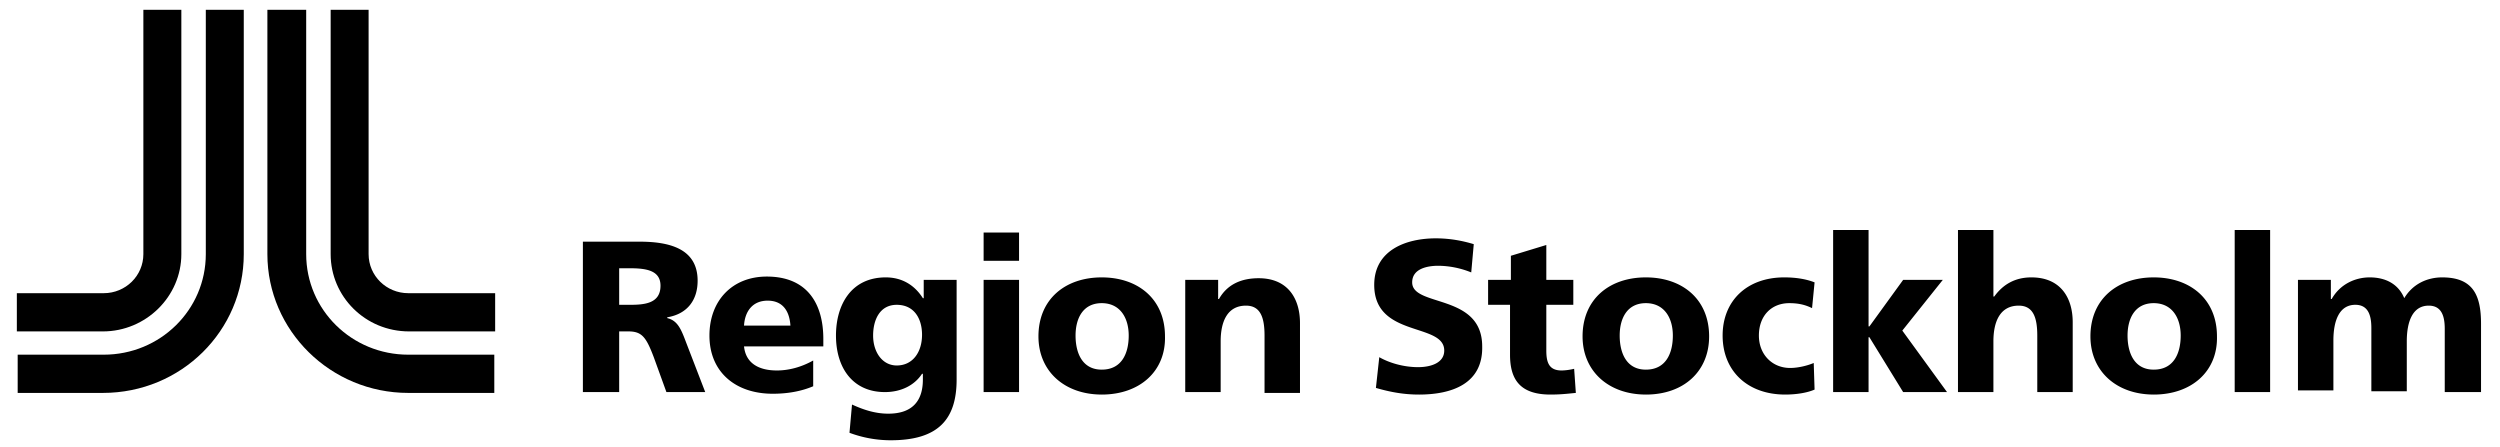 <svg width="179" height="32" fill="none" xmlns="http://www.w3.org/2000/svg"><g clip-path="url(#clip0)" fill="#000"><path fill-rule="evenodd" clip-rule="evenodd" d="M35.393 25.395h-6.161c-4.047 0-7.309-3.213-7.309-7.2V.704h-2.778v17.493c0 5.473 4.53 9.936 10.087 9.936h6.16v-2.737z"/><path fill-rule="evenodd" clip-rule="evenodd" d="M35.393 20.992h-6.161c-1.57 0-2.84-1.25-2.84-2.796V.703h-2.717v17.493c0 3.034 2.476 5.533 5.617 5.533h6.161v-2.737h-.06zM1.266 25.395h6.16c4.048 0 7.31-3.213 7.31-7.2V.704h2.718v17.493c0 5.473-4.47 9.936-10.088 9.936h-6.1v-2.737z"/><path fill-rule="evenodd" clip-rule="evenodd" d="M1.265 20.992h6.162c1.57 0 2.838-1.25 2.838-2.796V.703h2.719v17.493c0 3.034-2.537 5.533-5.618 5.533h-6.16v-2.737h.06z"/><path d="M47.715 28.073l-.906-2.5c-.543-1.427-.845-1.844-1.812-1.844h-.664v4.344h-2.598v-10.77h4.047c2.114 0 4.168.476 4.168 2.797 0 1.368-.725 2.38-2.174 2.618v.06c.785.178 1.026.892 1.389 1.844l1.329 3.45h-2.779zm-2.658-8.866h-.724v2.618h.724c1.027 0 2.235-.06 2.235-1.368 0-1.13-1.087-1.25-2.235-1.25zM53.272 24.8c.121 1.19 1.027 1.726 2.356 1.726.846 0 1.752-.238 2.597-.715v1.845c-.845.357-1.812.536-2.899.536-2.658 0-4.53-1.547-4.53-4.166 0-2.498 1.63-4.224 4.107-4.224 2.96 0 4.047 2.023 4.047 4.463v.535h-5.678zm1.692-3.273c-1.088 0-1.631.774-1.692 1.785h3.322c-.06-.952-.483-1.785-1.63-1.785zM63.783 31.523a8.46 8.46 0 01-2.96-.535l.181-2.023c.785.357 1.631.654 2.597.654 1.813 0 2.477-1.011 2.477-2.44v-.416h-.06c-.544.833-1.51 1.31-2.658 1.31-2.295 0-3.504-1.726-3.504-4.047 0-2.201 1.088-4.165 3.564-4.165 1.148 0 2.054.536 2.658 1.488h.06v-1.31h2.356v7.14c0 2.857-1.329 4.344-4.711 4.344zm.422-9.698c-1.208 0-1.69 1.07-1.69 2.201 0 1.19.664 2.142 1.69 2.142 1.148 0 1.813-.952 1.813-2.201 0-1.13-.544-2.142-1.813-2.142zM70.427 18.671v-2.023h2.537v2.023h-2.537zm0 9.401V20.04h2.537v8.032h-2.537zM78.883 28.25c-2.658 0-4.53-1.665-4.53-4.164 0-2.678 1.932-4.225 4.53-4.225 2.597 0 4.53 1.547 4.53 4.225.06 2.499-1.812 4.165-4.53 4.165zm0-6.544c-1.33 0-1.873 1.07-1.873 2.32 0 1.25.483 2.44 1.873 2.44 1.45 0 1.933-1.19 1.933-2.44s-.604-2.32-1.933-2.32zM90.541 28.072v-4.046c0-1.309-.302-2.142-1.329-2.142-1.329 0-1.812 1.13-1.812 2.559v3.63h-2.537V20.04h2.356v1.368h.06c.604-1.07 1.631-1.487 2.84-1.487 2.113 0 2.96 1.487 2.96 3.213v4.998H90.54v-.06zM101.595 28.251c-1.087 0-2.054-.178-3.08-.476l.241-2.201c.725.416 1.752.714 2.778.714.907 0 1.873-.298 1.873-1.19 0-2.023-5.013-.893-5.013-4.7 0-2.5 2.295-3.333 4.409-3.333 1.027 0 1.933.179 2.718.417l-.181 2.023a6.402 6.402 0 00-2.356-.476c-.725 0-1.872.178-1.872 1.19 0 1.785 5.013.773 5.013 4.581.061 2.678-2.174 3.451-4.53 3.451zM111.018 28.251c-2.175 0-2.9-1.071-2.9-2.856v-3.57h-1.57V20.04h1.631v-1.726l2.537-.773v2.499h1.933v1.785h-1.933v3.273c0 .832.181 1.428 1.087 1.428.302 0 .664-.06.906-.12l.121 1.726c-.604.06-1.088.119-1.812.119zM117.843 28.25c-2.658 0-4.531-1.665-4.531-4.164 0-2.678 1.933-4.225 4.531-4.225 2.597 0 4.53 1.547 4.53 4.225 0 2.499-1.812 4.165-4.53 4.165zm0-6.544c-1.329 0-1.873 1.07-1.873 2.32 0 1.25.483 2.44 1.873 2.44 1.449 0 1.933-1.19 1.933-2.44s-.604-2.32-1.933-2.32zM127.81 28.25c-2.658 0-4.47-1.665-4.47-4.224 0-2.499 1.752-4.165 4.409-4.165.846 0 1.571.12 2.175.357l-.181 1.845c-.484-.238-.967-.357-1.631-.357-1.269 0-2.175.892-2.175 2.32 0 1.369.967 2.32 2.235 2.32.604 0 1.269-.178 1.691-.356l.061 1.904c-.544.238-1.329.357-2.114.357zM136.265 28.072l-2.416-3.927h-.06v3.927h-2.537V16.47h2.537v6.902h.06l2.416-3.332h2.839l-2.899 3.63 3.201 4.402h-3.141zM145.869 28.072v-4.046c0-1.309-.302-2.142-1.329-2.142-1.328 0-1.812 1.13-1.812 2.559v3.63h-2.537V16.47h2.537v4.76h.061c.604-.833 1.449-1.369 2.657-1.369 2.115 0 2.96 1.488 2.96 3.213v4.998h-2.537zM154.205 28.25c-2.658 0-4.53-1.665-4.53-4.164 0-2.678 1.933-4.225 4.53-4.225 2.597 0 4.53 1.547 4.53 4.225.061 2.499-1.812 4.165-4.53 4.165zm0-6.544c-1.329 0-1.872 1.07-1.872 2.32 0 1.25.483 2.44 1.872 2.44 1.45 0 1.933-1.19 1.933-2.44s-.604-2.32-1.933-2.32zM160.004 28.072V16.47h2.537v11.602h-2.537zM175.044 28.072V23.55c0-.833-.181-1.666-1.147-1.666-1.148 0-1.571 1.13-1.571 2.559v3.57h-2.537V23.49c0-.833-.181-1.666-1.147-1.666-1.148 0-1.571 1.13-1.571 2.558v3.57h-2.537V20.04h2.356v1.368h.06c.604-1.07 1.692-1.547 2.718-1.547 1.148 0 2.054.476 2.477 1.488.604-1.012 1.631-1.488 2.718-1.488 2.235 0 2.779 1.31 2.779 3.332v4.88h-2.598z"/></g><defs><clipPath id="clip0"><path fill="#fff" transform="translate(1.188 .544)" d="M0 0h176.714v31.22H0z"/></clipPath></defs></svg>